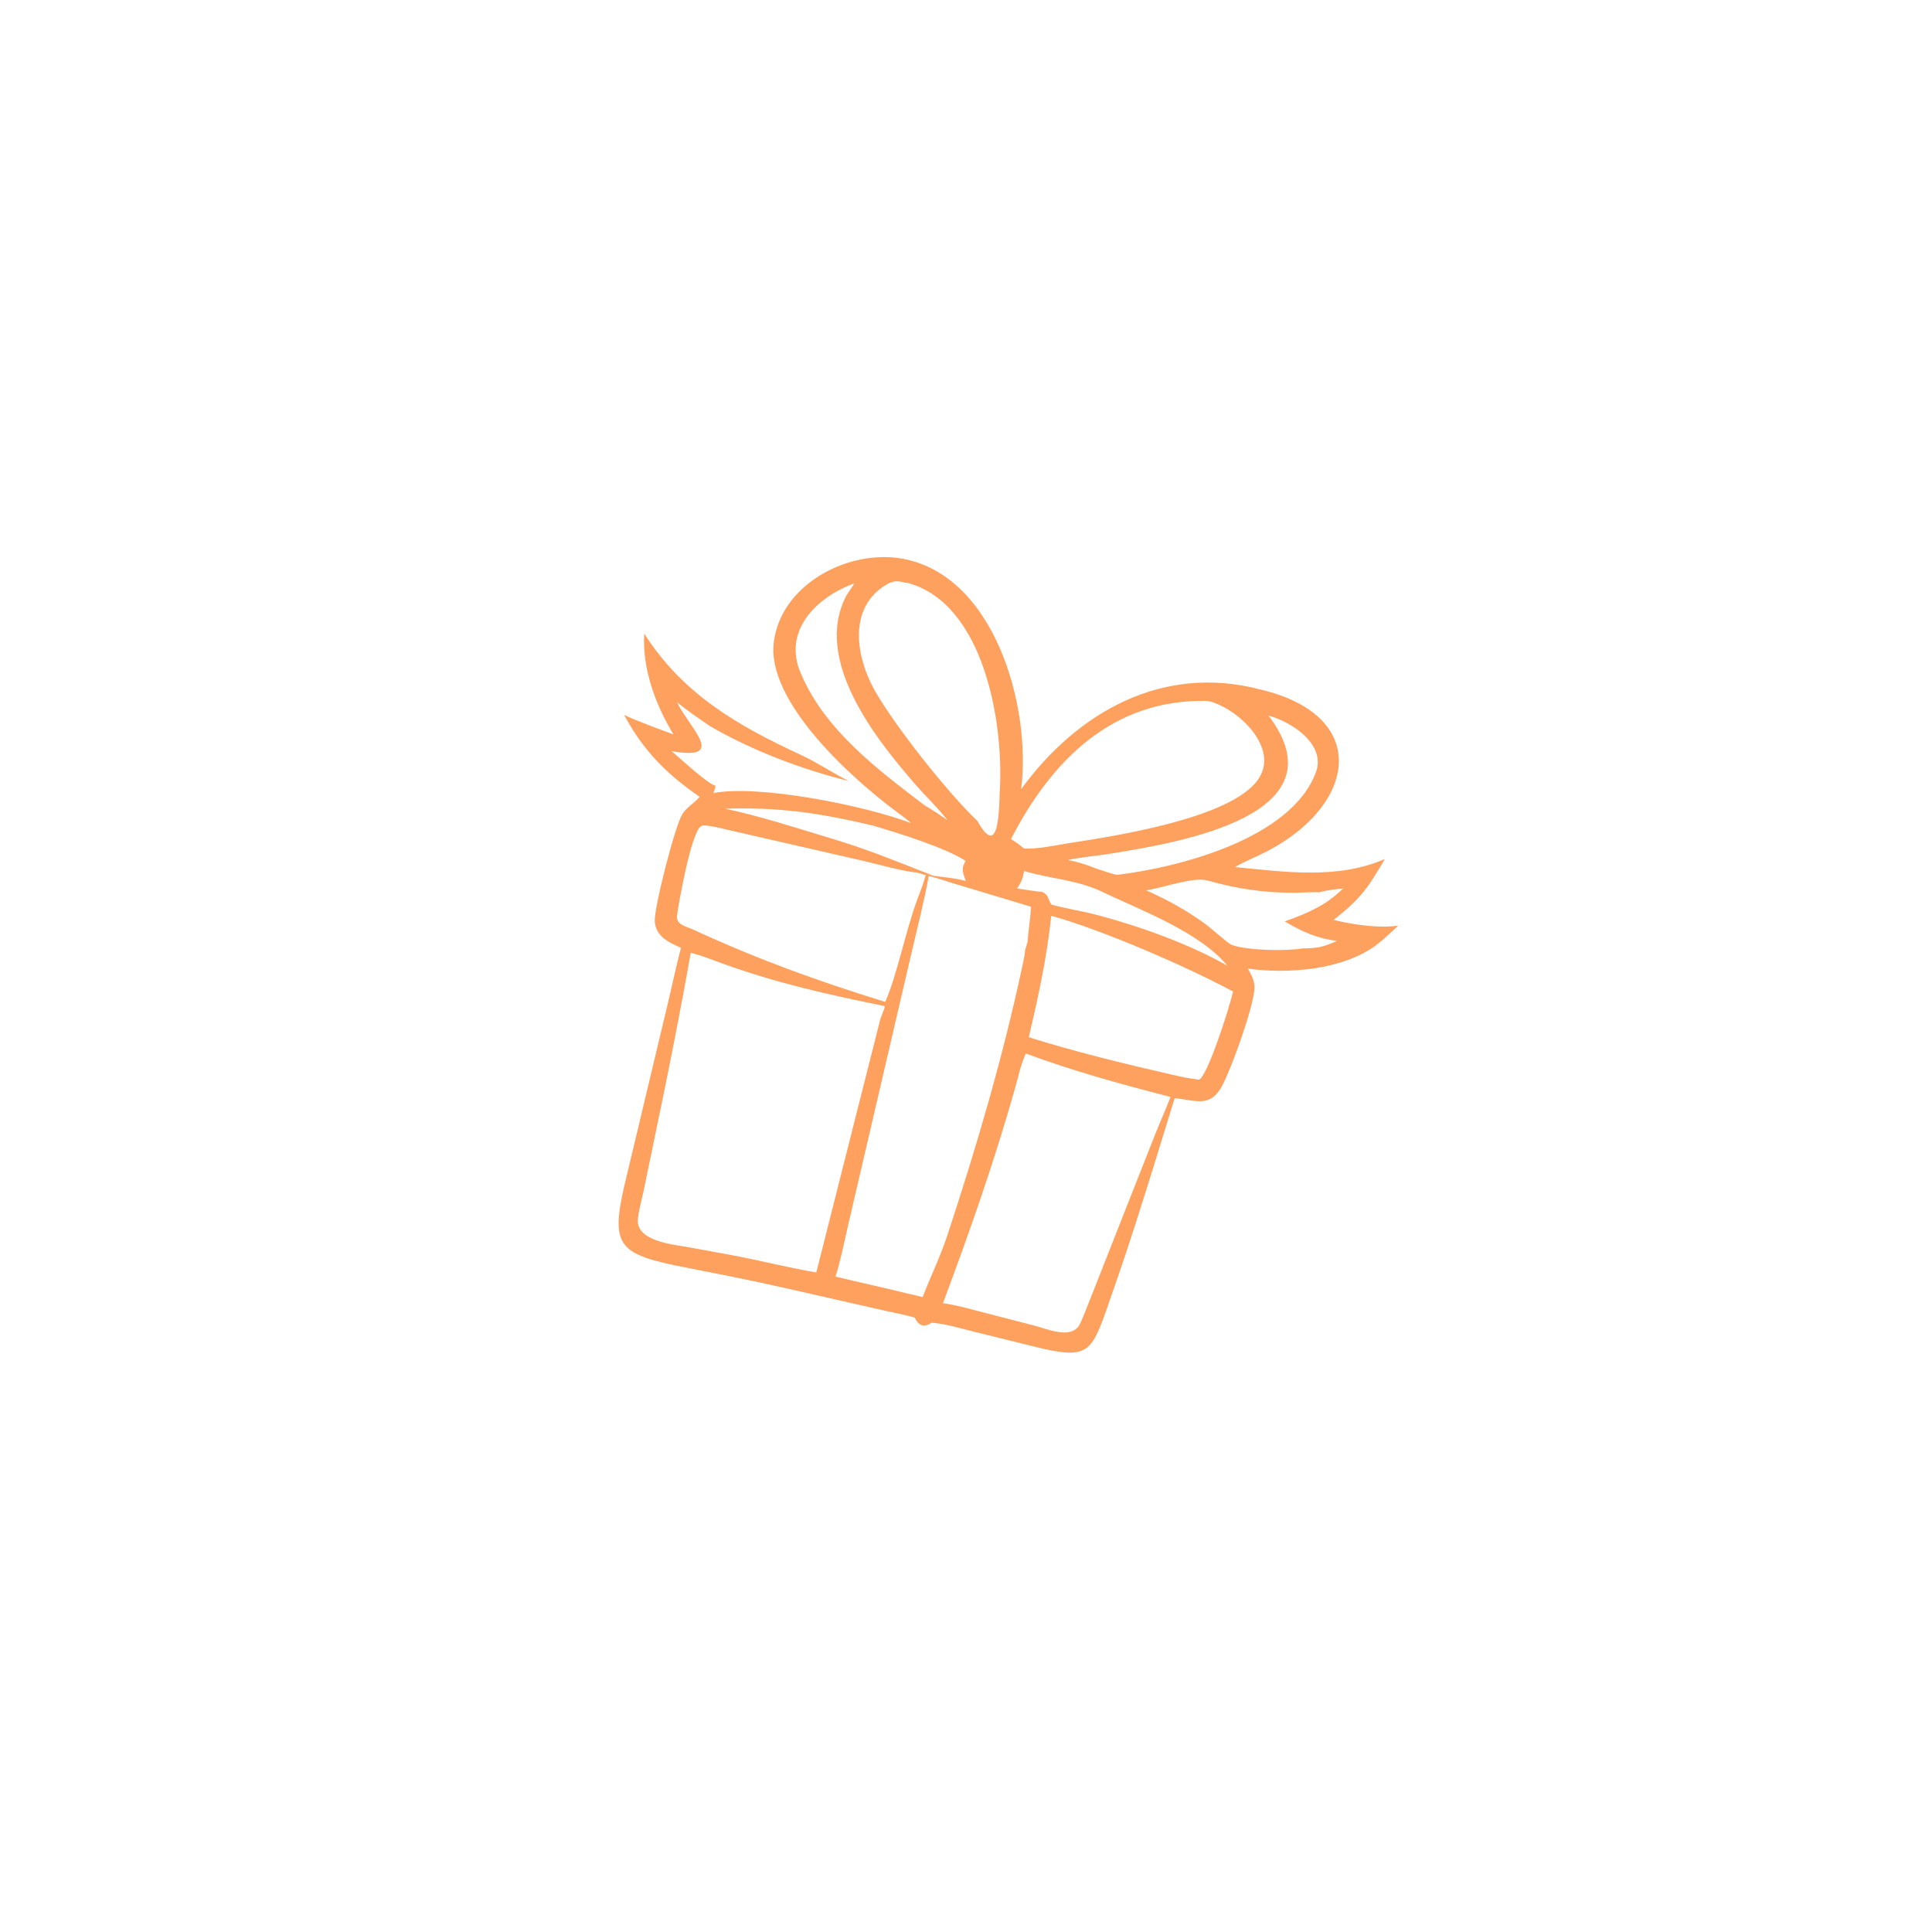 <svg xmlns="http://www.w3.org/2000/svg" width="163" height="163" viewBox="0 0 163 163" fill="none"><path d="M59.905 61.266C58.955 60.62 58.01 59.963 57.111 59.247C58.284 61.56 61.366 64.18 56.665 63.377C57.316 63.914 59.625 66.084 60.37 66.295C60.336 66.552 60.278 66.675 60.185 66.912C63.907 66.173 72.864 67.92 76.86 69.443C76.537 69.135 76.029 68.773 75.661 68.501C72.004 65.797 64.613 59.226 65.286 54.144C65.913 49.407 71.252 46.507 75.72 47.07C83.847 48.161 87.041 59.558 86.153 66.578C90.954 60.016 98.12 56.028 106.313 58.165C115.937 60.438 114.381 68.293 106.295 72.124C105.559 72.472 104.882 72.757 104.193 73.153C108.354 73.554 112.834 74.215 116.841 72.476C115.387 74.961 114.779 75.831 112.513 77.615C114.185 78.012 116.254 78.329 117.969 78.097C117.402 78.621 116.714 79.284 116.11 79.737C113.341 81.813 108.7 82.204 105.276 81.718C105.572 82.239 105.87 82.76 105.839 83.38C105.76 84.986 103.898 90.141 103.107 91.615C102.099 93.492 100.889 92.823 99.102 92.653C97.646 97.388 96.26 101.962 94.675 106.68L93.395 110.379C92.067 114.135 91.738 114.707 87.415 113.648L82.184 112.357C81.1 112.087 79.69 111.666 78.609 111.596C77.938 112.028 77.507 111.853 77.17 111.164C76.404 110.944 75.581 110.787 74.799 110.614L71.637 109.896C68.265 109.13 64.931 108.347 61.536 107.667L57.941 106.956C52.198 105.839 51.472 105.22 52.697 99.94L56.327 84.722C56.701 83.159 57.044 81.51 57.452 79.967C56.431 79.513 55.309 79.002 55.242 77.723C55.184 76.597 56.897 69.837 57.545 68.729C57.913 68.102 58.521 67.81 58.986 67.283L59.033 67.229C56.217 65.29 54.287 63.339 52.655 60.318C53.803 60.859 55.611 61.511 56.819 61.962C55.3 59.461 54.173 56.407 54.352 53.455C57.614 58.556 62.208 61.21 67.567 63.688C68.926 64.317 70.245 65.208 71.608 65.895C67.57 64.886 63.505 63.342 59.905 61.266ZM111.297 75.287C110.581 75.242 109.819 75.323 109.097 75.323C106.629 75.321 104.272 74.97 101.898 74.292C100.697 73.949 98.186 74.892 96.705 75.115C98.472 75.903 100.13 76.814 101.692 77.954C102.168 78.302 103.6 79.594 103.908 79.712C105.185 80.2 108.583 80.255 109.876 80.017C111.223 80.002 111.607 79.9 112.816 79.38C111.155 79.195 109.801 78.581 108.392 77.736C110.303 77.053 111.861 76.4 113.309 74.963C112.711 75.025 111.856 75.107 111.297 75.287ZM93.182 75.335C91.032 74.231 88.579 74.153 86.411 73.487C86.302 74.103 86.166 74.432 85.809 74.96C86.253 75.019 87.627 75.248 87.957 75.255C88.511 75.569 88.387 75.815 88.676 76.267L88.711 76.32C89.907 76.655 91.336 76.867 92.607 77.206C96.144 78.149 100.338 79.636 103.555 81.477C101.276 78.708 96.5 76.89 93.182 75.335ZM86.695 79.454C86.761 78.446 86.946 77.527 86.978 76.497L80.611 74.582C79.957 74.392 78.971 74.04 78.356 73.907C77.962 76.123 77.333 78.506 76.829 80.715L71.622 103.081C71.31 104.416 70.903 106.438 70.491 107.707C72.568 108.206 74.644 108.652 76.718 109.17C77.054 109.228 77.501 109.353 77.84 109.437C78.504 107.709 79.321 106.053 79.907 104.278C82.373 96.812 84.606 89.219 86.25 81.527C86.32 81.197 86.486 80.465 86.486 80.151C86.562 79.932 86.63 79.68 86.695 79.454ZM76.334 49.157C75.735 48.976 75.339 48.993 74.784 49.324C71.475 51.298 72.234 55.514 73.837 58.318C75.506 61.238 79.862 66.781 82.471 69.274C84.351 72.68 84.277 68.009 84.353 66.704C84.69 60.884 82.989 50.971 76.637 49.193C76.552 49.169 76.421 49.154 76.334 49.157ZM72.064 49.22C68.921 50.38 66.03 53.162 67.541 56.761C69.555 61.557 73.98 64.876 77.983 67.926C78.678 68.332 79.257 68.733 79.924 69.184C79.126 68.149 78.156 67.242 77.296 66.258C73.914 62.386 68.551 55.682 71.406 50.25C71.496 50.079 72.068 49.285 72.064 49.22ZM107.026 60.377C113.384 68.763 99.555 71.074 93.866 71.991C92.638 72.211 91.323 72.285 90.108 72.558C90.8 72.684 91.723 72.958 92.36 73.235C92.663 73.327 94.083 73.83 94.258 73.809C99.458 73.182 108.928 70.769 111.016 65.169C111.908 62.779 108.937 60.888 107.026 60.377ZM101.884 59.135C93.879 58.944 88.711 64.151 85.293 70.797C85.624 70.98 86.098 71.33 86.393 71.583C87.296 71.678 89.079 71.32 90.037 71.158C93.982 70.552 103.743 69.078 106.108 65.815C108.079 63.095 104.311 59.649 101.884 59.135ZM73.65 69.654C69.179 68.604 65.885 68.089 61.166 68.227C63.965 68.802 67.402 69.916 70.151 70.745C73.274 71.679 75.762 72.722 78.735 73.882C78.871 73.935 80.642 74.064 81.476 74.328C81.263 73.659 81.08 73.36 81.41 72.729L81.463 72.631C79.753 71.508 75.716 70.261 73.65 69.654ZM77.422 73.626C76.147 73.506 74.254 72.969 72.96 72.66L61.19 69.963C60.849 69.889 59.403 69.491 59.126 69.71C58.283 70.377 57.274 76.134 57.12 77.212C56.999 78.054 57.978 78.178 58.553 78.459C64.019 80.971 69.002 82.774 74.692 84.531C75.725 82.116 76.388 78.608 77.374 75.934C77.64 75.214 77.904 74.574 78.099 73.83C77.879 73.767 77.635 73.706 77.422 73.626ZM88.695 77.263C88.306 80.883 87.618 84.003 86.8 87.512C90.585 88.703 94.872 89.754 98.724 90.633C99.523 90.816 100.349 91.001 101.163 91.09C101.864 90.814 103.716 85.067 104.03 83.652C100.094 81.538 93.022 78.464 88.695 77.263ZM74.59 84.872C69.775 83.889 65.7 82.992 61.024 81.318C60.112 80.991 59.217 80.614 58.275 80.388C57.43 85.201 56.442 90.182 55.438 94.969L54.331 100.33C54.189 101.017 53.913 102.041 53.834 102.703C53.491 104.736 56.812 104.993 58.176 105.241L61.83 105.911C64.171 106.357 66.55 106.956 68.87 107.355L74.226 86.161C74.326 85.718 74.581 85.283 74.644 84.927L74.59 84.872ZM86.545 88.881C86.079 89.942 85.922 90.827 85.608 91.927C83.811 98.232 81.828 103.867 79.556 109.952C80.726 110.109 81.743 110.413 82.885 110.708L87.257 111.835C88.304 112.103 90.229 112.979 91.013 111.876C91.265 111.451 91.614 110.515 91.81 110.025L97.418 95.806C97.841 94.731 98.353 93.599 98.755 92.549C94.619 91.478 90.561 90.377 86.545 88.881Z" fill="#FFA15E"></path></svg>